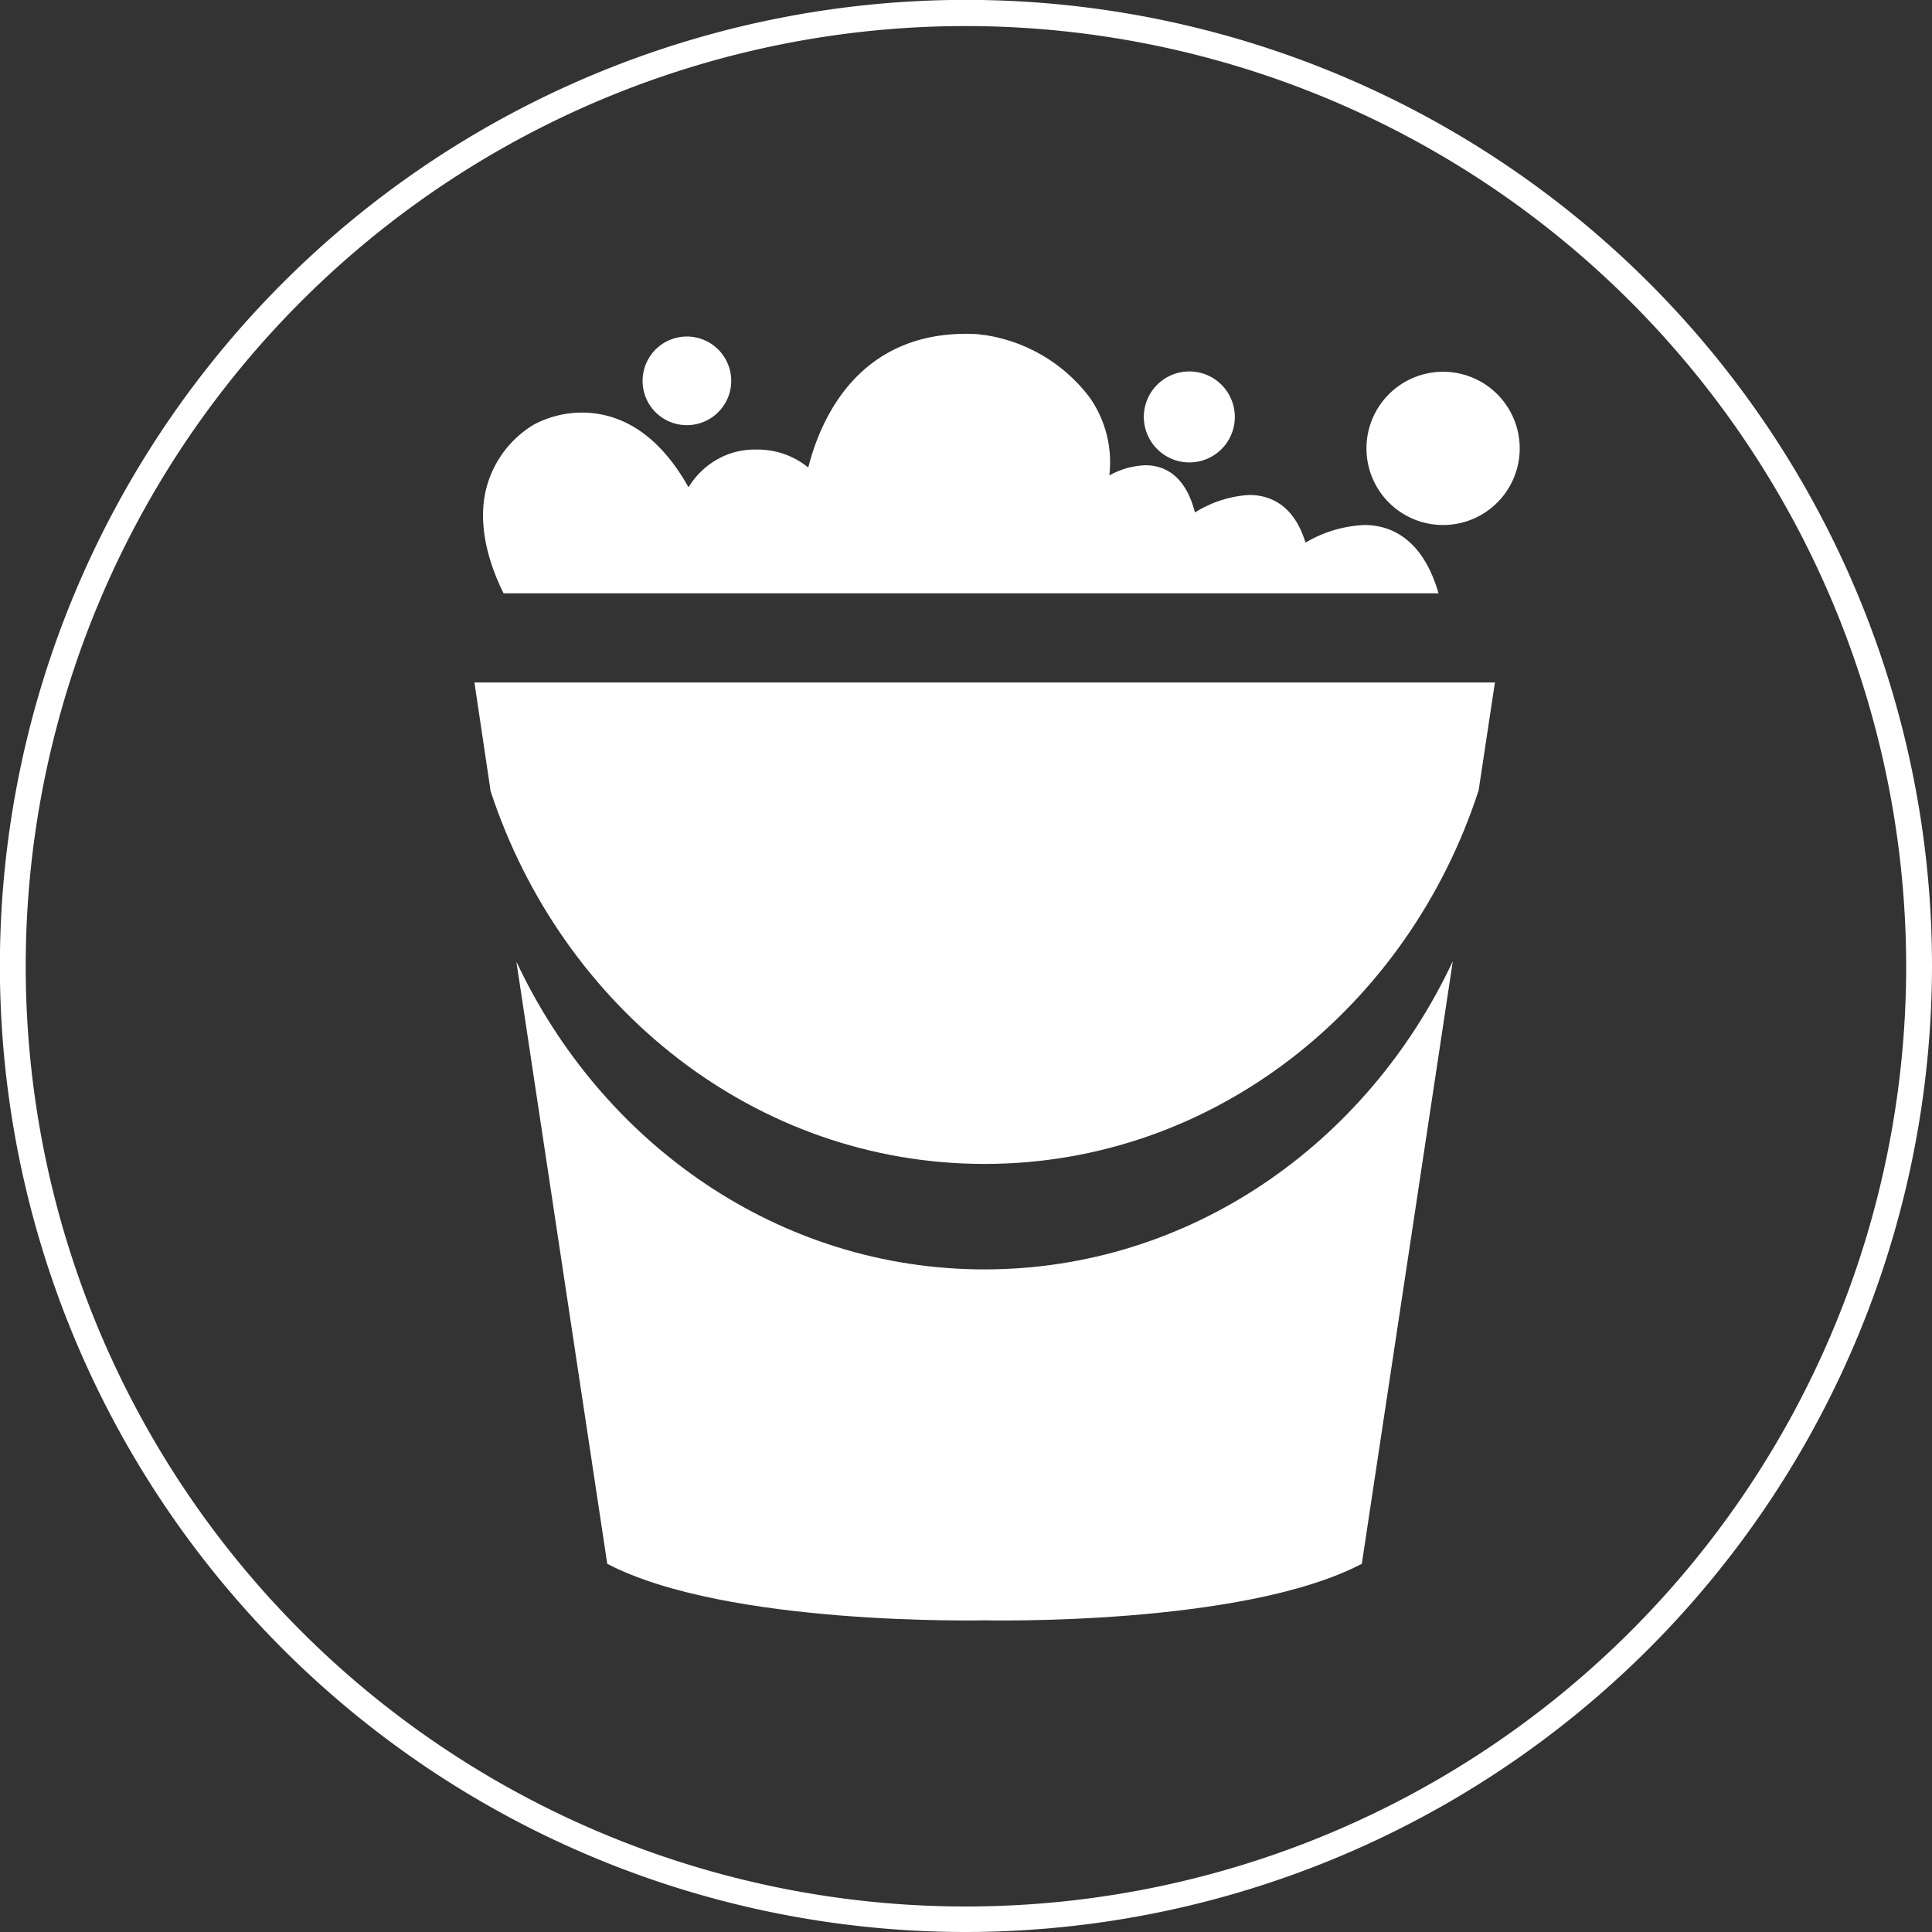 <svg xmlns="http://www.w3.org/2000/svg" viewBox="0 0 178.77 178.77"><rect x="0" y="0" width="178.77" height="178.77" fill="#333333" stroke="none"/><title>Asset 9</title><g id="Layer_2" data-name="Layer 2"><g id="Calque_1" data-name="Calque 1"><path d="M89.38,178.77a89.39,89.39,0,1,1,89.39-89.39A89.49,89.49,0,0,1,89.38,178.77Zm0-176.36a87,87,0,1,0,87,87A87.08,87.08,0,0,0,89.38,2.41Z" style="fill:#fff"/><path d="M63.55,39.34a4.1,4.1,0,1,0-4.09-4.09A4.09,4.09,0,0,0,63.55,39.34Z" style="fill:#fff"/><path d="M126.24,48.58a11.65,11.65,0,0,0-5.44,1.63c-1.1-3.6-3.39-4.41-5.23-4.41a10.66,10.66,0,0,0-5,1.62c-.91-3.56-2.94-4.37-4.6-4.37a7.42,7.42,0,0,0-3.32.94,10.47,10.47,0,0,0-1.75-7.11A14.92,14.92,0,0,0,91.11,31c-.26,0-.52-.08-.77-.09-10.86-.51-14.43,7.91-15.55,12.35a7.41,7.41,0,0,0-4.86-1.66,7.12,7.12,0,0,0-2.32.35,7.33,7.33,0,0,0-3.9,3.14c-3.16-5.64-7-6.91-9.85-6.91a9.45,9.45,0,0,0-4.5,1.13,9.71,9.71,0,0,0-4.49,6.45c-.64,3.45.62,6.93,1.73,9.14h86.51C131.62,49.75,128.6,48.58,126.24,48.58Z" style="fill:#fff"/><path d="M110.05,42.79a4.21,4.21,0,1,0-4.21-4.21A4.22,4.22,0,0,0,110.05,42.79Z" style="fill:#fff"/><path d="M133.53,34.4a7.09,7.09,0,1,0,7.09,7.09A7.09,7.09,0,0,0,133.53,34.4Z" style="fill:#fff"/><path d="M91.1,117.46h0c-19,0-35.4-11.6-43.32-28.48l8.41,55.72c11.06,5.79,34.91,5.23,34.91,5.23s23.85.56,34.91-5.23l8.42-55.76C126.52,105.84,110.1,117.45,91.1,117.46Z" style="fill:#fff"/><path d="M138.3,63.15c-.75,0-24,0-47.19,0-23.4,0-46.78,0-47.21,0h0L45.4,73.22C52,93.29,69.94,107.7,91.1,107.7h0c21.19,0,39.19-14.45,45.72-34.57l1.51-10Z" style="fill:#fff"/></g></g></svg>